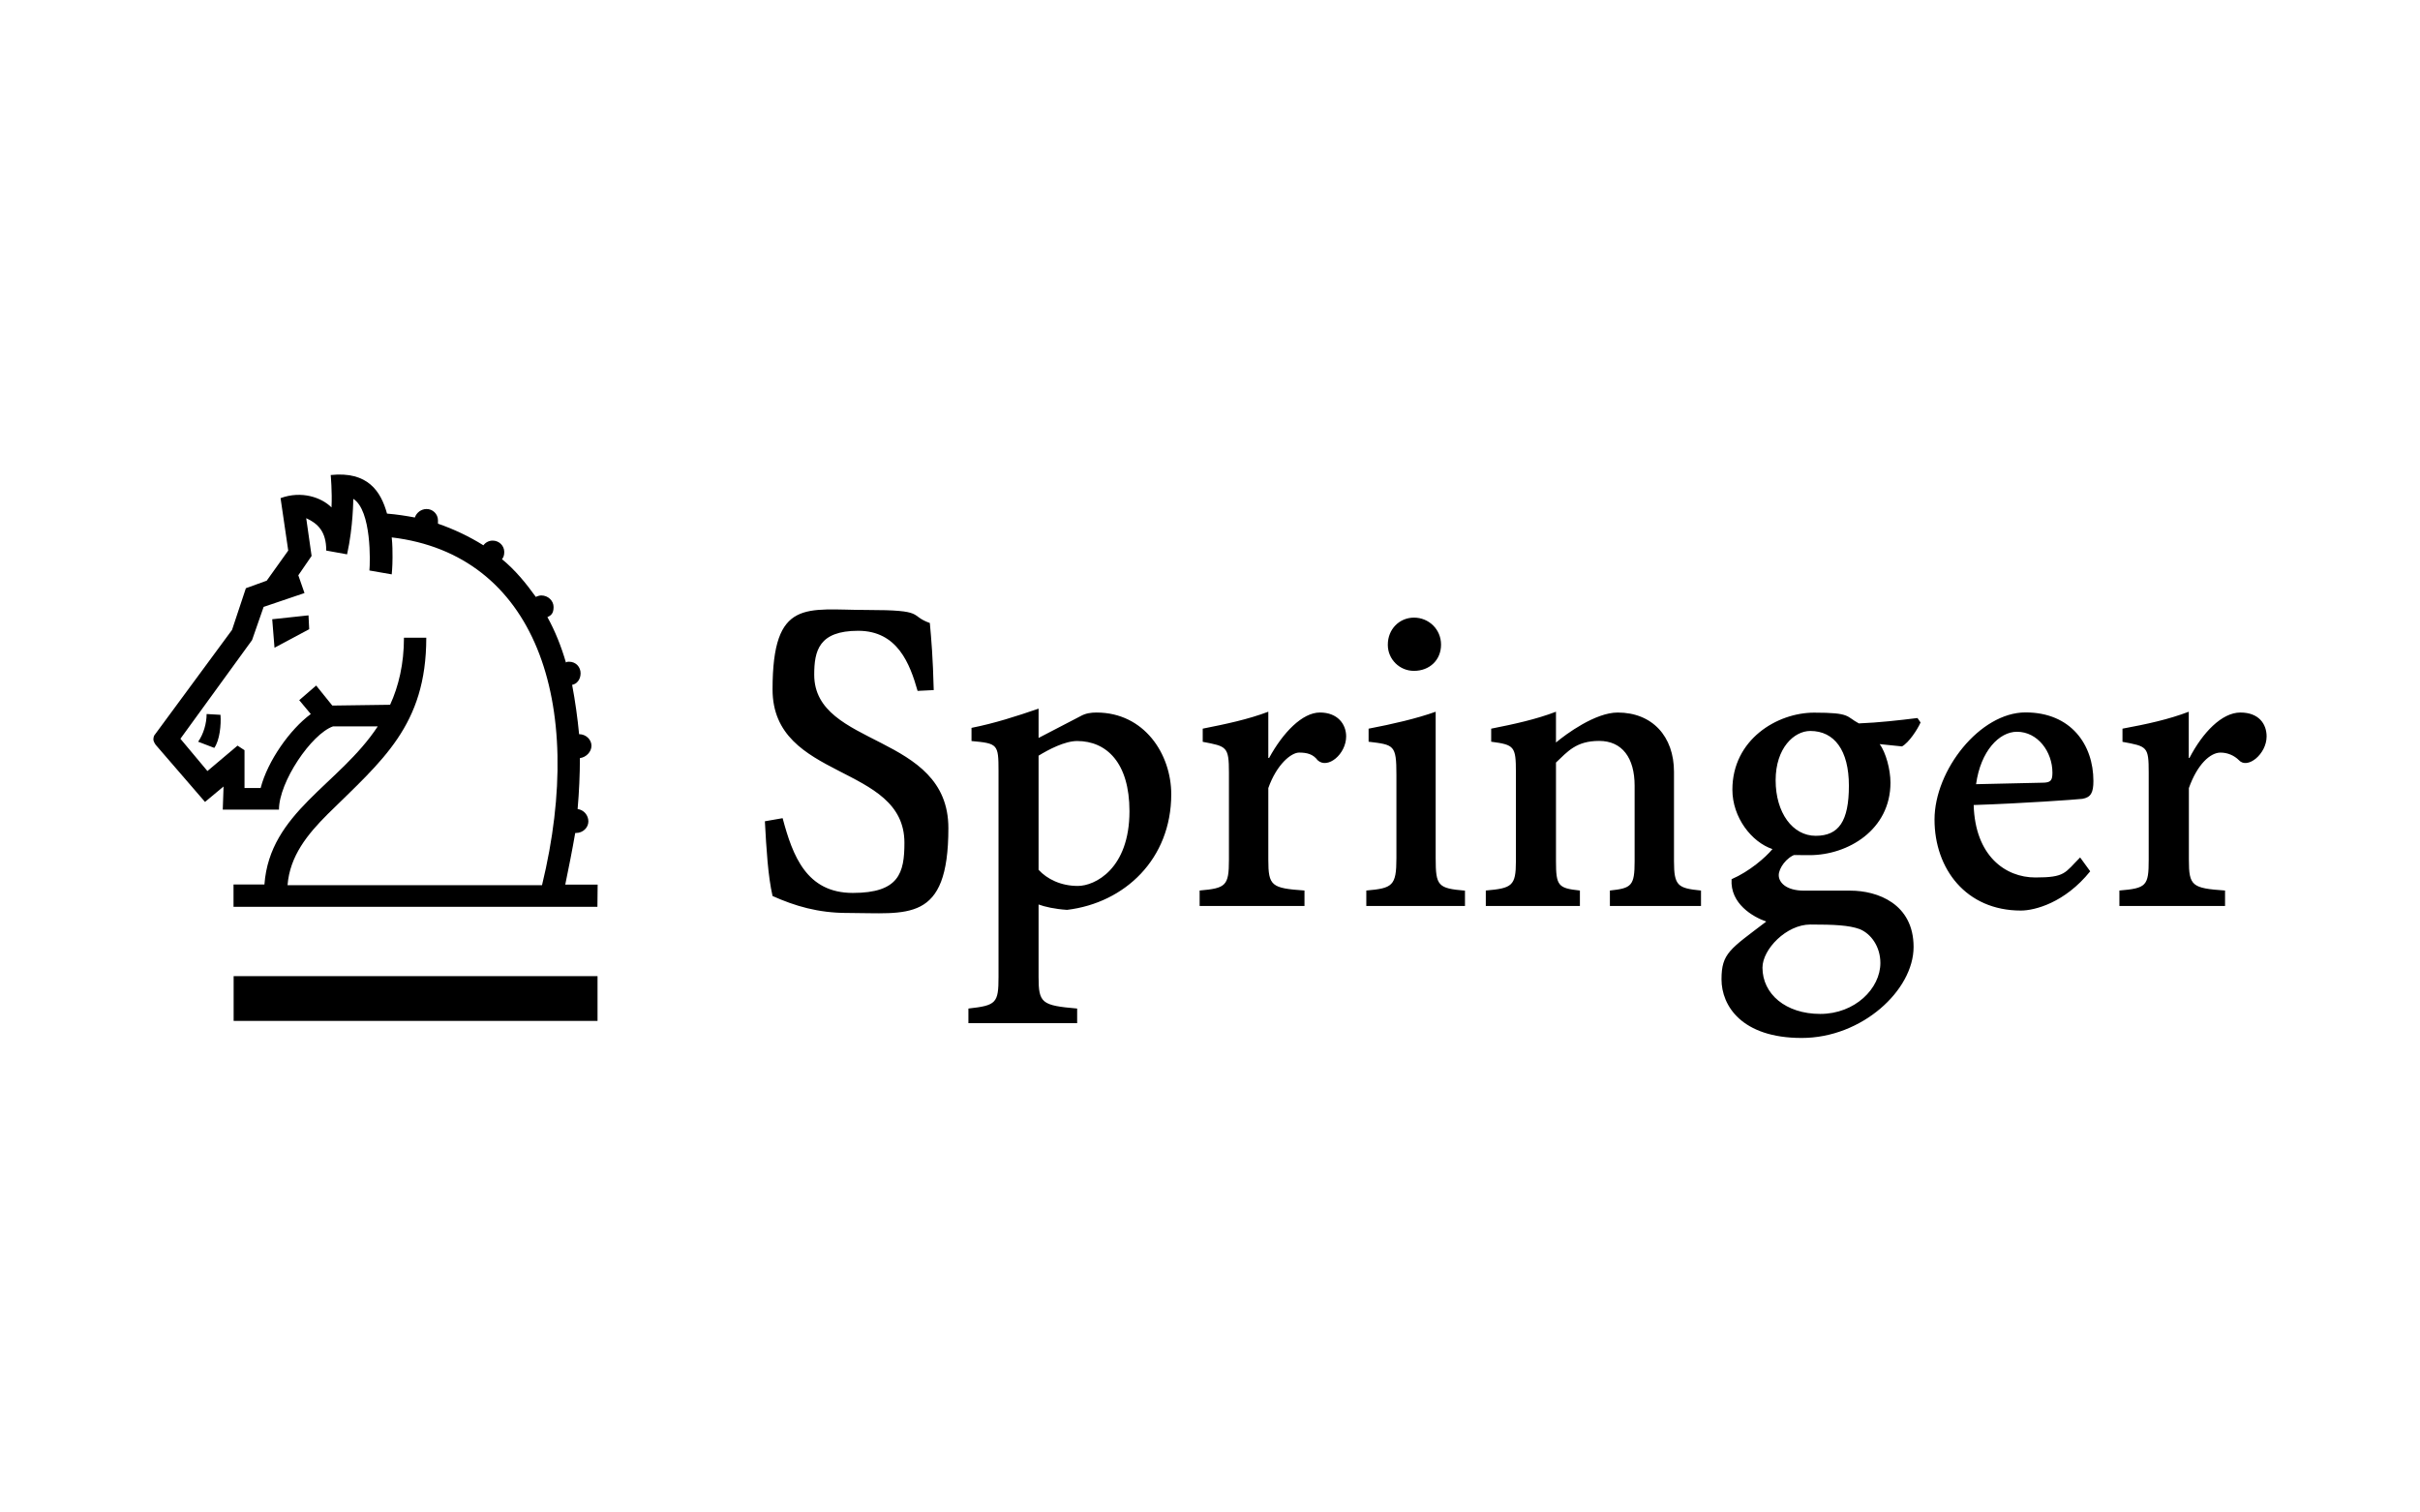 <?xml version="1.0" encoding="UTF-8"?>
<svg id="a" data-name="Ebene 1" xmlns="http://www.w3.org/2000/svg" viewBox="0 0 4000 2500">
  <path d="m511.06,1040.01l-57.33,30.65-3.78-47.11,59.98-6.43,1.14,22.89Zm-146.63,141.52c1.32,16.46-1.32,42-10.22,54.68l-26.68-10.22c8.89-12.68,14-30.46,14-45.79l22.89,1.32Zm531.48,281.54c73.98-304.62-12.68-546.8-248.43-574.8,1.32,12.87,1.32,22.89,1.32,33.11,0,15.33-1.32,28-1.32,28l-36.89-6.43c1.32-12.68,3.78-99.33-26.68-118.44,0,0,0,45.79-10.22,91.76l-34.44-6.24c0-31.79-14-44.65-33.11-53.54l8.89,62.44-21.95,31.98,10.22,29.33-67.55,22.89-19.11,54.87-118.44,163.09,44.65,53.36,49.76-42,11.54,7.57v62.44h26.68c11.54-44.65,48.44-96.87,82.87-122.23l-19.11-22.89,28-24.22,26.68,33.11,95.55-1.32c14-30.46,22.89-67.55,22.89-110.87h36.89c0,145.31-72.65,202.64-163.09,291.75-33.11,33.11-62.44,68.87-66.22,117.31h420.6Zm91.57,35.76H385.99v-36.89h51.09c8.89-119.77,123.55-164.42,187.31-261.29h-73.98c-35.76,12.68-89.3,91.76-89.3,137.55h-92.9l1.32-38.22-30.65,25.54-81.55-94.41s-3.78-5.11-3.78-8.89,1.32-6.43,1.32-6.43l128.66-174.64,22.89-68.87,34.44-12.49,35.57-49.76-12.68-86.66c34.44-12.68,67.55-1.32,84.2,15.33,1.32-25.54-1.32-53.54-1.32-53.54,61.11-6.43,82.87,26.68,93.09,63.76,16.46,1.32,31.79,3.78,45.98,6.43,2.84-8.14,10.41-13.81,19.11-14,10.41-.19,18.92,8.14,19.11,18.35v5.87c26.3,9.08,51.46,21,75.11,35.76,3.59-4.92,9.27-7.76,15.33-7.76,10.41,0,18.92,8.14,19.11,18.35v.76c0,5.11-1.32,8.89-3.78,11.54,21.76,17.79,39.54,39.54,56,62.44,2.46-1.32,6.43-2.46,8.89-2.46,11.54,0,20.43,8.89,20.43,19.11s-3.78,14-10.22,16.65c12.68,22.89,22.89,48.44,30.65,75.11,1.32-1.32,3.78-1.32,5.11-1.32,11.54,0,19.11,8.89,19.11,19.11s-6.24,17.79-14,19.11c5.11,27.06,8.89,54.3,11.54,81.55,11.35,0,20.43,8.89,20.43,19.11s-8.89,19.11-19.11,20.43c0,26.68-1.32,56-3.78,84.2,10.22,1.32,17.79,10.22,17.79,20.43s-8.89,19.11-20.43,19.11h-1.32c-4.92,28.57-10.6,56.95-16.46,85.33h53.54l-.38,36.71h0Z"/>
  <path d="m386.18,1687.46h601.48v-73.98H386.18v73.98Z"/>
  <path d="m3700.85,1256.65c-8.14-8.14-19.11-12.68-30.65-12.68-16.65,0-38.22,19.11-52.22,58.65v118.44c0,43.33,5.11,47.11,59.79,50.9v25.54h-174.64v-25.54c44.65-3.78,48.44-7.57,48.44-50.9v-143.98c0-43.33-2.46-43.33-43.33-50.9v-21.76c40.87-7.57,76.44-15.33,109.55-28v76.44h1.14c21.76-42,53.54-75.11,84.2-75.11s43.33,19.11,43.33,39.54c0,29.14-31.6,54.68-45.6,39.35h0Zm-367.06-47.11c-29.33,0-59.98,31.79-67.55,86.66l109.55-2.46c14,0,16.65-3.78,16.65-16.65,0-34.44-24.22-67.55-58.65-67.55h0Zm108.22,110.87c-11.54,1.32-99.33,7.57-179.74,10.22,2.46,84.01,52.22,119.77,101.98,119.77s48.44-7.57,73.98-33.11l16.65,22.89c-42,52.22-91.76,64.9-114.66,64.9-90.44,0-142.66-68.87-142.66-150.42s75.11-177.1,150.42-177.1,112.2,53.54,112.2,113.33c0,19.3-4.16,27.06-18.16,29.52h0Zm-449.74-112.2c-26.68,0-57.33,28-57.33,81.55s28,91.76,66.22,91.76,54.87-24.22,54.87-82.87-24.22-90.44-63.76-90.44h0Zm81.55,327.51c-17.79-6.43-42-7.57-81.55-7.57s-79.09,40.87-79.09,71.33c0,43.33,38.22,76.44,95.55,76.44s99.33-42,99.33-84.2c0-26.68-15.14-48.25-34.25-56Zm100.66-341.51c-5.11,11.54-19.11,33.11-30.65,39.54l-36.89-3.78c10.22,14,17.79,42,17.79,63.76,0,77.76-70.01,119.77-133.77,119.77s-14-1.32-22.89-1.32c-15.33,5.11-28,22.89-28,34.44s11.54,25.54,42,25.54h76.44c44.65,0,104.44,21.57,104.44,93.09s-85.33,150.42-184.85,150.42-132.63-53.54-132.63-96.87,14-49.76,73.98-95.55c-21.76-7.57-59.98-29.33-57.33-70.01,29.33-12.68,56-35.76,67.55-49.76-34.44-11.54-66.22-52.22-66.22-98.2,0-82.87,73.98-127.33,135.09-127.33s52.22,6.24,73.98,17.79c33.11-1.32,66.22-5.11,96.87-8.89l5.11,7.38h0Zm-363.08,303.29h-150.42v-25.54c35.76-3.78,40.87-7.57,40.87-48.44v-124.87c0-45.79-20.43-73.98-58.65-73.98s-52.22,17.79-71.33,35.76v163.09c0,40.87,3.78,44.65,39.54,48.44v25.54h-155.53v-25.54c43.33-3.78,49.76-7.57,49.76-48.44v-146.63c0-43.33-2.46-45.79-40.87-50.9v-21.57c38.22-7.57,73.98-15.33,107.09-28v50.9c16.65-14,65.09-49.57,101.98-49.57,57.33,0,93.09,39.54,93.09,98.01v147.77c0,40.87,6.43,44.65,44.65,48.44v25.54h-.19Zm-474.15-388.63c-23.65.19-43.14-18.92-43.33-42.57v-.76c0-25.54,19.11-44.65,43.33-44.65s44.65,19.11,44.65,44.65-19.11,43.33-44.65,43.33Zm84.2,388.63h-163.09v-25.54c43.33-3.78,49.76-7.57,49.76-53.54v-137.55c0-49.76-3.78-49.76-45.98-54.87v-21.57c39.54-7.57,79.09-16.65,110.87-28v242.18c0,45.79,3.78,49.76,48.44,53.54v25.35Zm-243.51-240.86c-7.57-10.22-17.79-12.68-30.65-12.68s-36.89,19.11-50.9,58.65v118.44c0,43.33,5.11,47.11,59.79,50.9v25.54h-173.31v-25.54c43.33-3.78,48.44-7.57,48.44-50.9v-143.98c0-43.33-3.78-43.33-43.33-50.9v-21.76c38.22-7.57,75.11-15.33,108.41-28v76.44h1.32c22.89-42,54.87-75.11,84.01-75.11s43.33,19.11,43.33,39.54c0,29.14-30.46,54.68-47.11,39.35h0Zm-397.52-31.79c-20.43,0-47.11,14-63.76,24.22v188.64c14,15.33,36.89,26.68,64.9,26.68s85.33-28,85.33-123.55c0-80.22-38.03-115.98-86.47-115.98h0Zm-16.65,279.08c-20.43-1.32-36.89-5.11-47.11-8.89v119.77c0,43.33,5.11,47.11,63.76,52.22v24.22h-179.74v-24.22c45.98-5.11,49.76-8.89,49.76-52.22v-340.19c0-44.65-1.32-45.79-44.65-49.76v-21.76c38.22-7.57,73.98-19.11,110.87-31.79v48.44l68.87-35.76c8.89-5.11,17.79-6.24,26.87-6.24,79.09,0,123.55,68.87,123.55,135.09,0,106.9-76.63,179.55-172.18,191.1h0Zm-363.27,5.11c-48.44,0-86.66-11.54-123.55-28-7.57-33.11-10.22-77.76-12.68-123.55l29.33-5.11c16.65,62.44,39.54,123.55,115.98,123.55s85.33-33.11,85.33-82.87c0-131.31-217.96-101.98-217.96-253.53s56-131.31,155.53-131.31,68.87,8.89,104.44,21.57c2.46,26.68,5.11,57.33,6.43,110.87l-26.68,1.32c-12.68-44.65-33.11-99.33-98.2-99.33s-72.65,33.11-72.65,72.65c0,121.09,221.75,95.55,221.75,253.53s-67.55,140.2-167.07,140.2"/>
</svg>
